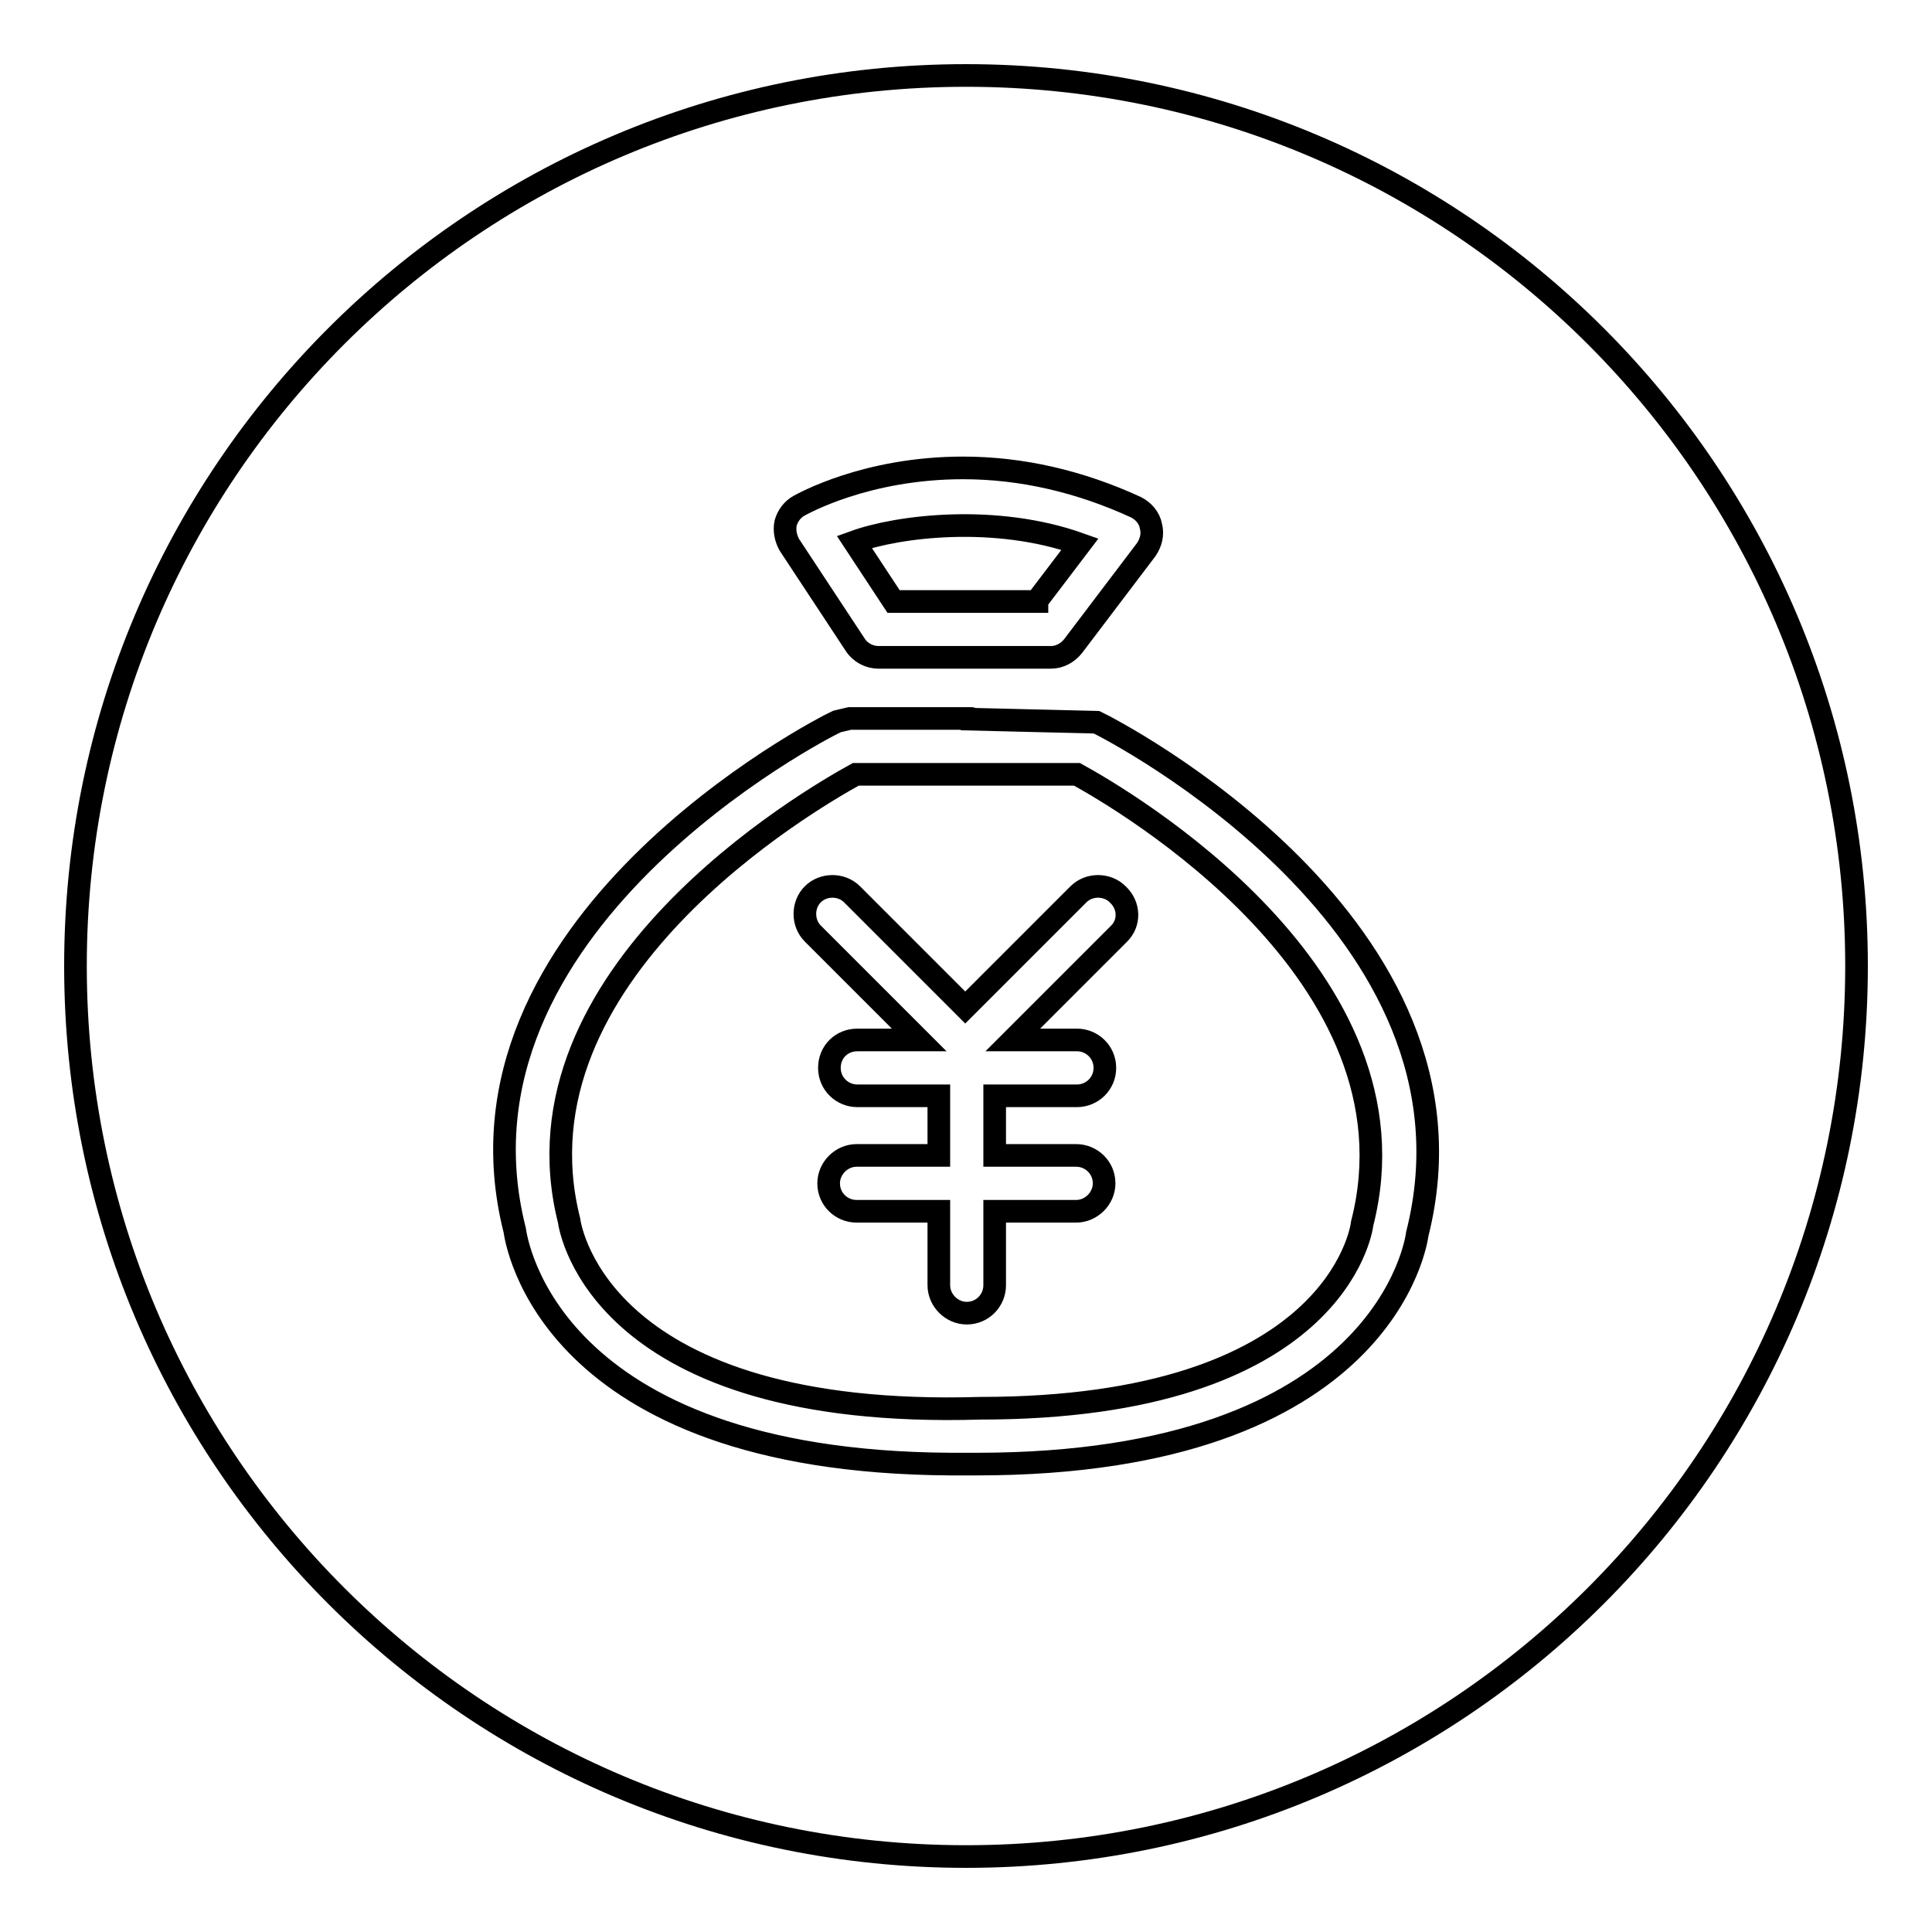 <?xml version="1.0" encoding="utf-8"?>
<!-- Svg Vector Icons : http://www.onlinewebfonts.com/icon -->
<!DOCTYPE svg PUBLIC "-//W3C//DTD SVG 1.1//EN" "http://www.w3.org/Graphics/SVG/1.1/DTD/svg11.dtd">
<svg version="1.1" xmlns="http://www.w3.org/2000/svg" xmlns:xlink="http://www.w3.org/1999/xlink" x="0px" y="0px" viewBox="0 0 256 256" enable-background="new 0 0 256 256" xml:space="preserve">
<g> <path stroke-width="3" fill-opacity="0" stroke="#000000"  d="M137.4,79.6l5.7-7.5c-11.2-4-24.1-2.4-29.9-0.3l5.2,7.9H137.4L137.4,79.6z M142.7,102.6h-15.2 c0,0,0,0-0.1,0h-14c-6,3.3-46.2,26.5-38,59.1c0.2,1.5,4.5,26.4,54.5,24.9c0,0,0,0,0,0c46.9,0,50.5-23.5,50.6-24.5 C188.9,129.2,148.7,105.9,142.7,102.6z M148.3,123.7l-14.1,14.1h8.5c2,0,3.7,1.6,3.7,3.7s-1.7,3.7-3.7,3.7h-10.9v7.9h10.8 c2,0,3.7,1.6,3.7,3.7c0,2-1.7,3.7-3.7,3.7h-10.8v9.8c0,2-1.6,3.7-3.7,3.7c-2,0-3.7-1.7-3.7-3.7v-9.8h-10.9c-2,0-3.7-1.6-3.7-3.7 c0-2,1.7-3.7,3.7-3.7h10.9v-7.9h-10.8c-2,0-3.7-1.6-3.7-3.7s1.6-3.7,3.7-3.7h8.2l-14.1-14.1c-1.4-1.4-1.4-3.8,0-5.2 c1.4-1.4,3.8-1.4,5.2,0l15,15l15-15c1.4-1.4,3.8-1.4,5.2,0C149.7,120,149.7,122.3,148.3,123.7z M128,10C62.8,10,10,62.8,10,128 s52.8,118,118,118c65.2,0,118-52.8,118-118C246,62.8,193.2,10,128,10z M105.9,67c0.4-0.2,8.8-5,21.7-5c7.8,0,15.5,1.8,22.9,5.2 c1,0.5,1.8,1.4,2,2.5c0.3,1.1,0,2.2-0.6,3.1l-9.7,12.8c-0.7,0.9-1.8,1.5-2.9,1.5h-22.9c-1.2,0-2.4-0.6-3.1-1.7l-8.7-13.2 c-0.5-0.9-0.7-1.9-0.5-2.9C104.4,68.3,105,67.5,105.9,67z M187.8,163.5c-0.1,0.8-4.2,30.5-58.4,30.5c-0.9,0-1.8,0-2.7,0h0l0,0 c-0.2,0-0.4,0-0.7,0c0,0,0,0,0,0c-53.5-0.3-57.6-29.7-57.8-31c-10.2-40.3,40.5-66.4,42.7-67.4l1.7-0.4h16.1c0.1,0,0.1,0.1,0.1,0.1 l16.5,0.4C147.4,96.7,198.1,122.7,187.8,163.5z"/></g>
</svg>